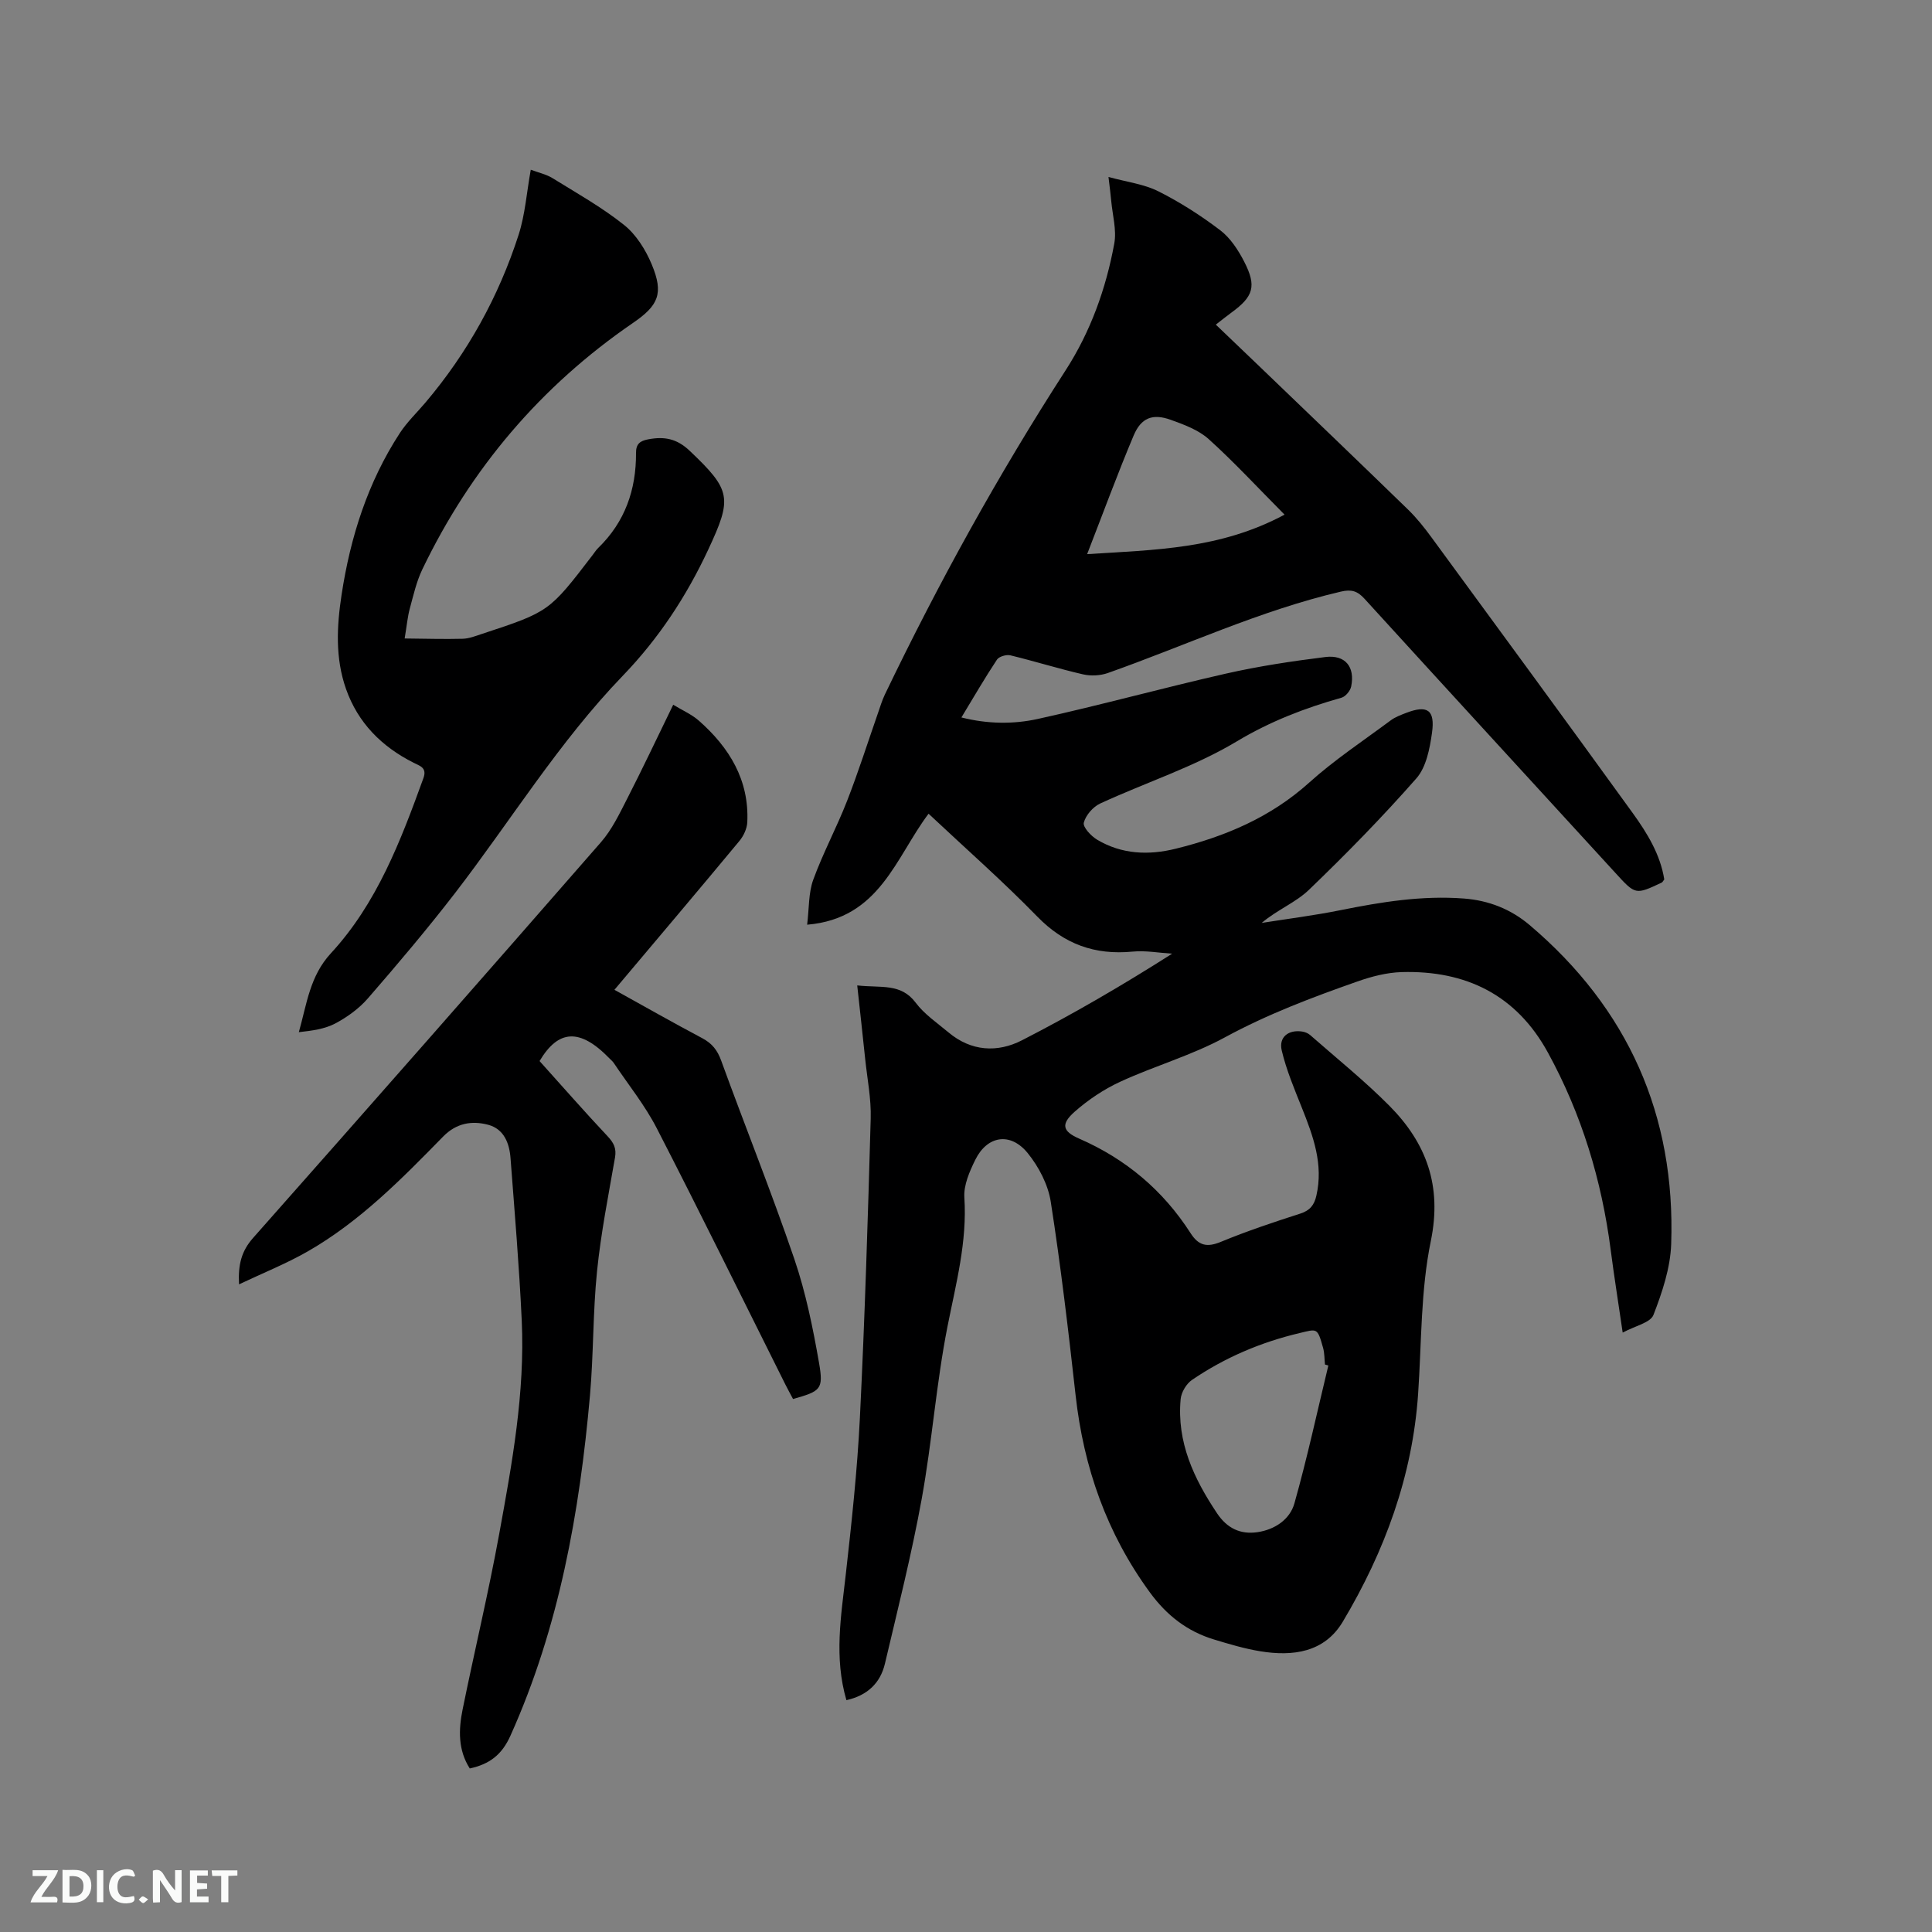 <svg enable-background="new 0 0 400 400" viewBox="0 0 400 400" xmlns="http://www.w3.org/2000/svg"><rect x="0" y="0" width="400" height="400" fill="#808080" stroke="none"/><path d="m175.24 352c-2.57-8.83-1.12-17.31-.15-25.86 1.22-10.83 2.4-21.7 2.94-32.58 1.02-20.65 1.66-41.31 2.24-61.98.12-4.09-.71-8.2-1.14-12.3-.51-4.88-1.05-9.76-1.65-15.26 4.94.56 9.02-.52 12.09 3.56 1.8 2.41 4.46 4.2 6.81 6.17 4.68 3.93 10.12 4.24 15.21 1.63 10.53-5.4 20.78-11.37 31.09-17.93-2.73-.17-5.5-.69-8.19-.43-7.81.75-14.16-1.53-19.74-7.26-7.16-7.35-14.9-14.15-22.5-21.29-6.83 9.06-10.1 21.72-25.14 22.98.42-3.43.27-6.57 1.26-9.3 2.02-5.55 4.85-10.8 7-16.31 2.34-5.99 4.29-12.14 6.41-18.22.45-1.29.84-2.61 1.43-3.84 11.11-23.13 23.49-45.54 37.42-67.12 5.15-7.98 8.36-16.91 10.07-26.24.51-2.8-.36-5.86-.63-8.8-.12-1.35-.3-2.69-.57-4.98 3.82 1.05 7.35 1.47 10.33 2.97 4.5 2.26 8.82 5.03 12.83 8.08 2.09 1.6 3.71 4.09 4.94 6.49 2.61 5.08 1.92 7.21-2.65 10.54-1 .73-1.97 1.52-3.23 2.49 3.07 2.94 5.97 5.7 8.85 8.47 10.32 9.92 20.66 19.82 30.93 29.8 1.81 1.76 3.41 3.77 4.9 5.81 13.91 18.98 27.83 37.95 41.62 57.02 3.02 4.18 5.74 8.62 6.55 13.77-.27.34-.36.57-.53.65-5.44 2.56-5.43 2.55-9.57-1.98-17.33-18.93-34.69-37.83-51.98-56.8-1.47-1.61-2.71-1.97-4.89-1.46-16.69 3.9-32.18 11.18-48.23 16.85-1.56.55-3.51.65-5.13.28-5.05-1.16-10.01-2.72-15.05-3.94-.83-.2-2.35.24-2.78.89-2.51 3.79-4.79 7.72-7.36 11.97 5.47 1.38 10.8 1.42 15.86.3 13.02-2.87 25.88-6.42 38.88-9.37 6.78-1.54 13.7-2.58 20.61-3.44 4.12-.51 6.17 2.03 5.35 6.09-.18.9-1.16 2.09-2 2.33-7.61 2.15-14.76 4.89-21.71 9.06-8.81 5.28-18.84 8.5-28.24 12.84-1.5.69-3.02 2.44-3.41 3.98-.23.91 1.5 2.77 2.76 3.52 5.1 3.04 10.67 3.26 16.3 1.86 10.19-2.52 19.59-6.47 27.59-13.67 5.25-4.73 11.21-8.67 16.9-12.9.91-.68 2.05-1.1 3.13-1.52 4.43-1.72 6.08-.68 5.41 4.1-.46 3.27-1.19 7.11-3.24 9.44-7.05 8.02-14.55 15.68-22.25 23.08-2.72 2.62-6.53 4.1-9.77 6.84 5.44-.86 10.93-1.55 16.32-2.64 8.44-1.7 16.87-3.07 25.54-2.41 5.16.39 9.72 2.2 13.61 5.49 20.39 17.29 30.23 39.4 29.31 66.06-.17 4.95-1.86 9.99-3.67 14.66-.63 1.62-3.78 2.26-6.37 3.66-.91-6.26-1.78-11.67-2.48-17.09-1.86-14.43-6.01-28.13-13.02-40.92-6.55-11.94-16.99-17-30.24-16.63-3.09.09-6.26.91-9.2 1.95-9.37 3.29-18.62 6.78-27.43 11.57-6.84 3.72-14.5 5.89-21.61 9.16-3.4 1.56-6.66 3.74-9.47 6.22-2.89 2.55-2.58 4.05.9 5.57 9.7 4.23 17.4 10.72 23.09 19.59 1.66 2.59 3.39 2.98 6.27 1.79 5.37-2.22 10.91-4.07 16.45-5.85 2.01-.65 2.88-1.78 3.32-3.71 1.49-6.49-.65-12.31-2.99-18.17-1.56-3.9-3.22-7.83-4.18-11.89-.66-2.78 1.4-4.35 4.23-3.92.59.09 1.23.35 1.67.74 5.5 4.83 11.22 9.43 16.37 14.61 7.66 7.72 10.95 16.55 8.6 28-2.12 10.28-1.91 21.05-2.63 31.61-1.16 17.08-6.93 32.68-15.59 47.21-3.8 6.39-10.35 7.25-17.14 6.13-3.22-.53-6.4-1.48-9.53-2.43-5.55-1.68-9.8-4.99-13.28-9.75-8.94-12.23-13.72-25.88-15.38-40.83-1.49-13.37-3.07-26.75-5.14-40.04-.55-3.56-2.49-7.27-4.79-10.1-3.58-4.39-8.37-3.6-10.84 1.41-1.19 2.42-2.43 5.25-2.26 7.81.6 9.17-1.73 17.8-3.48 26.64-2.34 11.82-3.2 23.93-5.36 35.8-2.08 11.44-4.94 22.75-7.61 34.08-.96 4.04-3.67 6.58-7.97 7.54zm99.78-69.29c-.23-.07-.47-.13-.7-.2-.12-1.15-.08-2.35-.39-3.45-1.19-4.25-1.21-3.93-4.88-3.06-8 1.89-15.46 5.07-22.25 9.69-1.18.8-2.23 2.57-2.36 3.99-.82 8.9 2.74 16.47 7.55 23.65 2.06 3.08 4.82 4.41 8.36 3.89 3.59-.53 6.7-2.63 7.64-5.95 2.66-9.43 4.73-19.03 7.03-28.56zm-9.07-176.16c-5.65-5.69-10.46-10.91-15.71-15.64-2.11-1.9-5.09-3-7.85-3.99-3.75-1.35-6.13-.44-7.69 3.27-3.32 7.88-6.27 15.92-9.62 24.54 13.99-.91 27.5-1 40.87-8.18z" fill="#000001"/><path d="m127.21 204.93c6.01 3.33 12.06 6.77 18.21 10.03 2 1.07 3.11 2.46 3.89 4.62 4.99 13.72 10.44 27.28 15.15 41.09 2.37 6.96 3.85 14.27 5.12 21.54.95 5.47.32 5.82-5.39 7.44-.5-.95-1.06-1.95-1.57-2.97-8.86-17.71-17.58-35.48-26.64-53.08-2.45-4.76-5.89-9.02-8.89-13.5-.23-.35-.57-.62-.87-.93-6.23-6.44-10.67-5.95-14.51.51 4.83 5.36 9.36 10.55 14.08 15.56 1.29 1.37 1.87 2.52 1.54 4.42-1.36 7.82-2.92 15.64-3.72 23.53-.87 8.52-.71 17.15-1.46 25.69-2.15 24.26-6.38 48.03-16.47 70.48-1.78 3.97-4.35 5.9-8.42 6.78-2.45-3.83-2.33-8.05-1.48-12.22 2.46-12.13 5.36-24.18 7.58-36.36 2.66-14.58 5.35-29.23 4.66-44.16-.52-11.21-1.47-22.41-2.32-33.6-.23-3.12-1.36-6.06-4.64-6.93-3.37-.89-6.58-.35-9.3 2.43-8.6 8.79-17.25 17.6-28.03 23.78-4.45 2.55-9.26 4.47-14.24 6.83-.22-4.1.51-6.9 2.91-9.61 24.1-27.22 48.11-54.53 72.02-81.93 2.25-2.58 3.8-5.82 5.38-8.91 3.23-6.31 6.25-12.71 9.58-19.55 1.9 1.16 3.85 2 5.35 3.33 6.28 5.55 10.4 12.26 9.99 20.98-.06 1.34-.77 2.86-1.65 3.91-8.45 10.19-17.01 20.29-25.86 30.8z" fill="#000001"/><path d="m83.78 132.19c4.34.04 8.18.16 12.02.06 1.34-.04 2.69-.58 3.99-1.01 13.91-4.58 13.91-4.59 22.87-16.28.39-.5.73-1.06 1.18-1.5 5.56-5.39 7.88-12.07 7.84-19.67-.01-1.87.8-2.51 2.56-2.84 3.3-.61 5.87-.16 8.54 2.37 8.63 8.19 8.85 9.78 3.84 20.5-4.53 9.7-10.26 18.39-17.7 26.11-13.22 13.71-23.17 29.99-34.73 45-5.75 7.45-11.84 14.65-18.01 21.76-1.83 2.11-4.27 3.88-6.75 5.2-2.21 1.17-4.86 1.51-7.56 1.81 1.67-5.91 2.27-11.61 6.65-16.35 9.52-10.31 14.44-23.27 19.15-36.26.78-2.17-.76-2.52-2.04-3.17-6.6-3.33-11.52-8.24-14-15.3-2.24-6.38-1.91-12.93-.91-19.48 1.82-11.95 5.42-23.29 12.07-33.49 1.49-2.28 3.52-4.21 5.29-6.3 8.73-10.31 15.17-21.94 19.3-34.76 1.34-4.17 1.65-8.68 2.51-13.45 1.62.61 3.19.94 4.48 1.73 5.03 3.11 10.23 6.03 14.83 9.7 2.51 2 4.47 5.14 5.73 8.16 2.52 6.03 1.41 8.5-3.85 12.11-19.12 13.1-33.62 30.19-43.65 51.06-1.22 2.55-1.85 5.4-2.6 8.15-.44 1.62-.58 3.32-1.05 6.14z" fill="#000001"/><g fill="#fafbfa"><path d="m37.59 393.81c-.92.31-1.52.05-2-.78-.7-1.2-1.52-2.34-2.47-3.78v4.59c-.55.03-.95.05-1.41.07-.03-.37-.06-.64-.06-.91 0-1.91 0-3.81 0-5.7 1.13-.41 1.77-.03 2.29.91.62 1.11 1.38 2.14 2.31 3.19v-4.2h1.35v6.61z"/><path d="m12.94 393.88v-6.75c1.9.19 3.93-.54 5.37 1.29.8 1.01.78 2.88.03 3.97-1.37 1.97-3.4 1.51-5.4 1.49m1.45-1.22c2.04.12 2.92-.58 2.89-2.21-.03-1.51-.98-2.19-2.89-2z"/><path d="m11.81 393.87h-5.49c.68-2.18 2.47-3.48 3.51-5.45h-3.08v-1.21h5.29c-.71 2.13-2.44 3.48-3.47 5.51.86 0 1.63.04 2.39-.01.79-.05 1.14.21.85 1.16"/><path d="m39.33 393.86v-6.61h3.7v1.07h-2.22v1.52c.68.04 1.34.09 2.07.13v1.07c-.72.05-1.38.09-2.1.14v1.48h2.4v1.19h-3.85z"/><path d="m27.71 388.56c-1.15-.3-2.46-.61-3.1.64-.37.73-.41 1.93-.06 2.67.63 1.35 1.99.93 3.17.68.35.94-.01 1.32-.93 1.46-1.62.25-3.05-.27-3.76-1.48-.73-1.24-.6-3.03.31-4.17.88-1.11 2.71-1.7 4-1.16.32.13.44.74.65 1.12-.1.08-.19.16-.28.24"/><path d="m49.15 387.24v1.07c-.59.02-1.17.05-1.87.08v5.44h-1.48v-5.44h-1.85c-.05-.4-.08-.73-.13-1.15z"/><path d="m20.06 387.21h1.33v6.62h-1.33z"/><path d="m30.68 393.25c-.49.38-.8.79-1.05.76-.32-.05-.6-.45-.9-.7.26-.24.51-.64.8-.67.29-.04.62.3 1.15.61"/></g></svg>